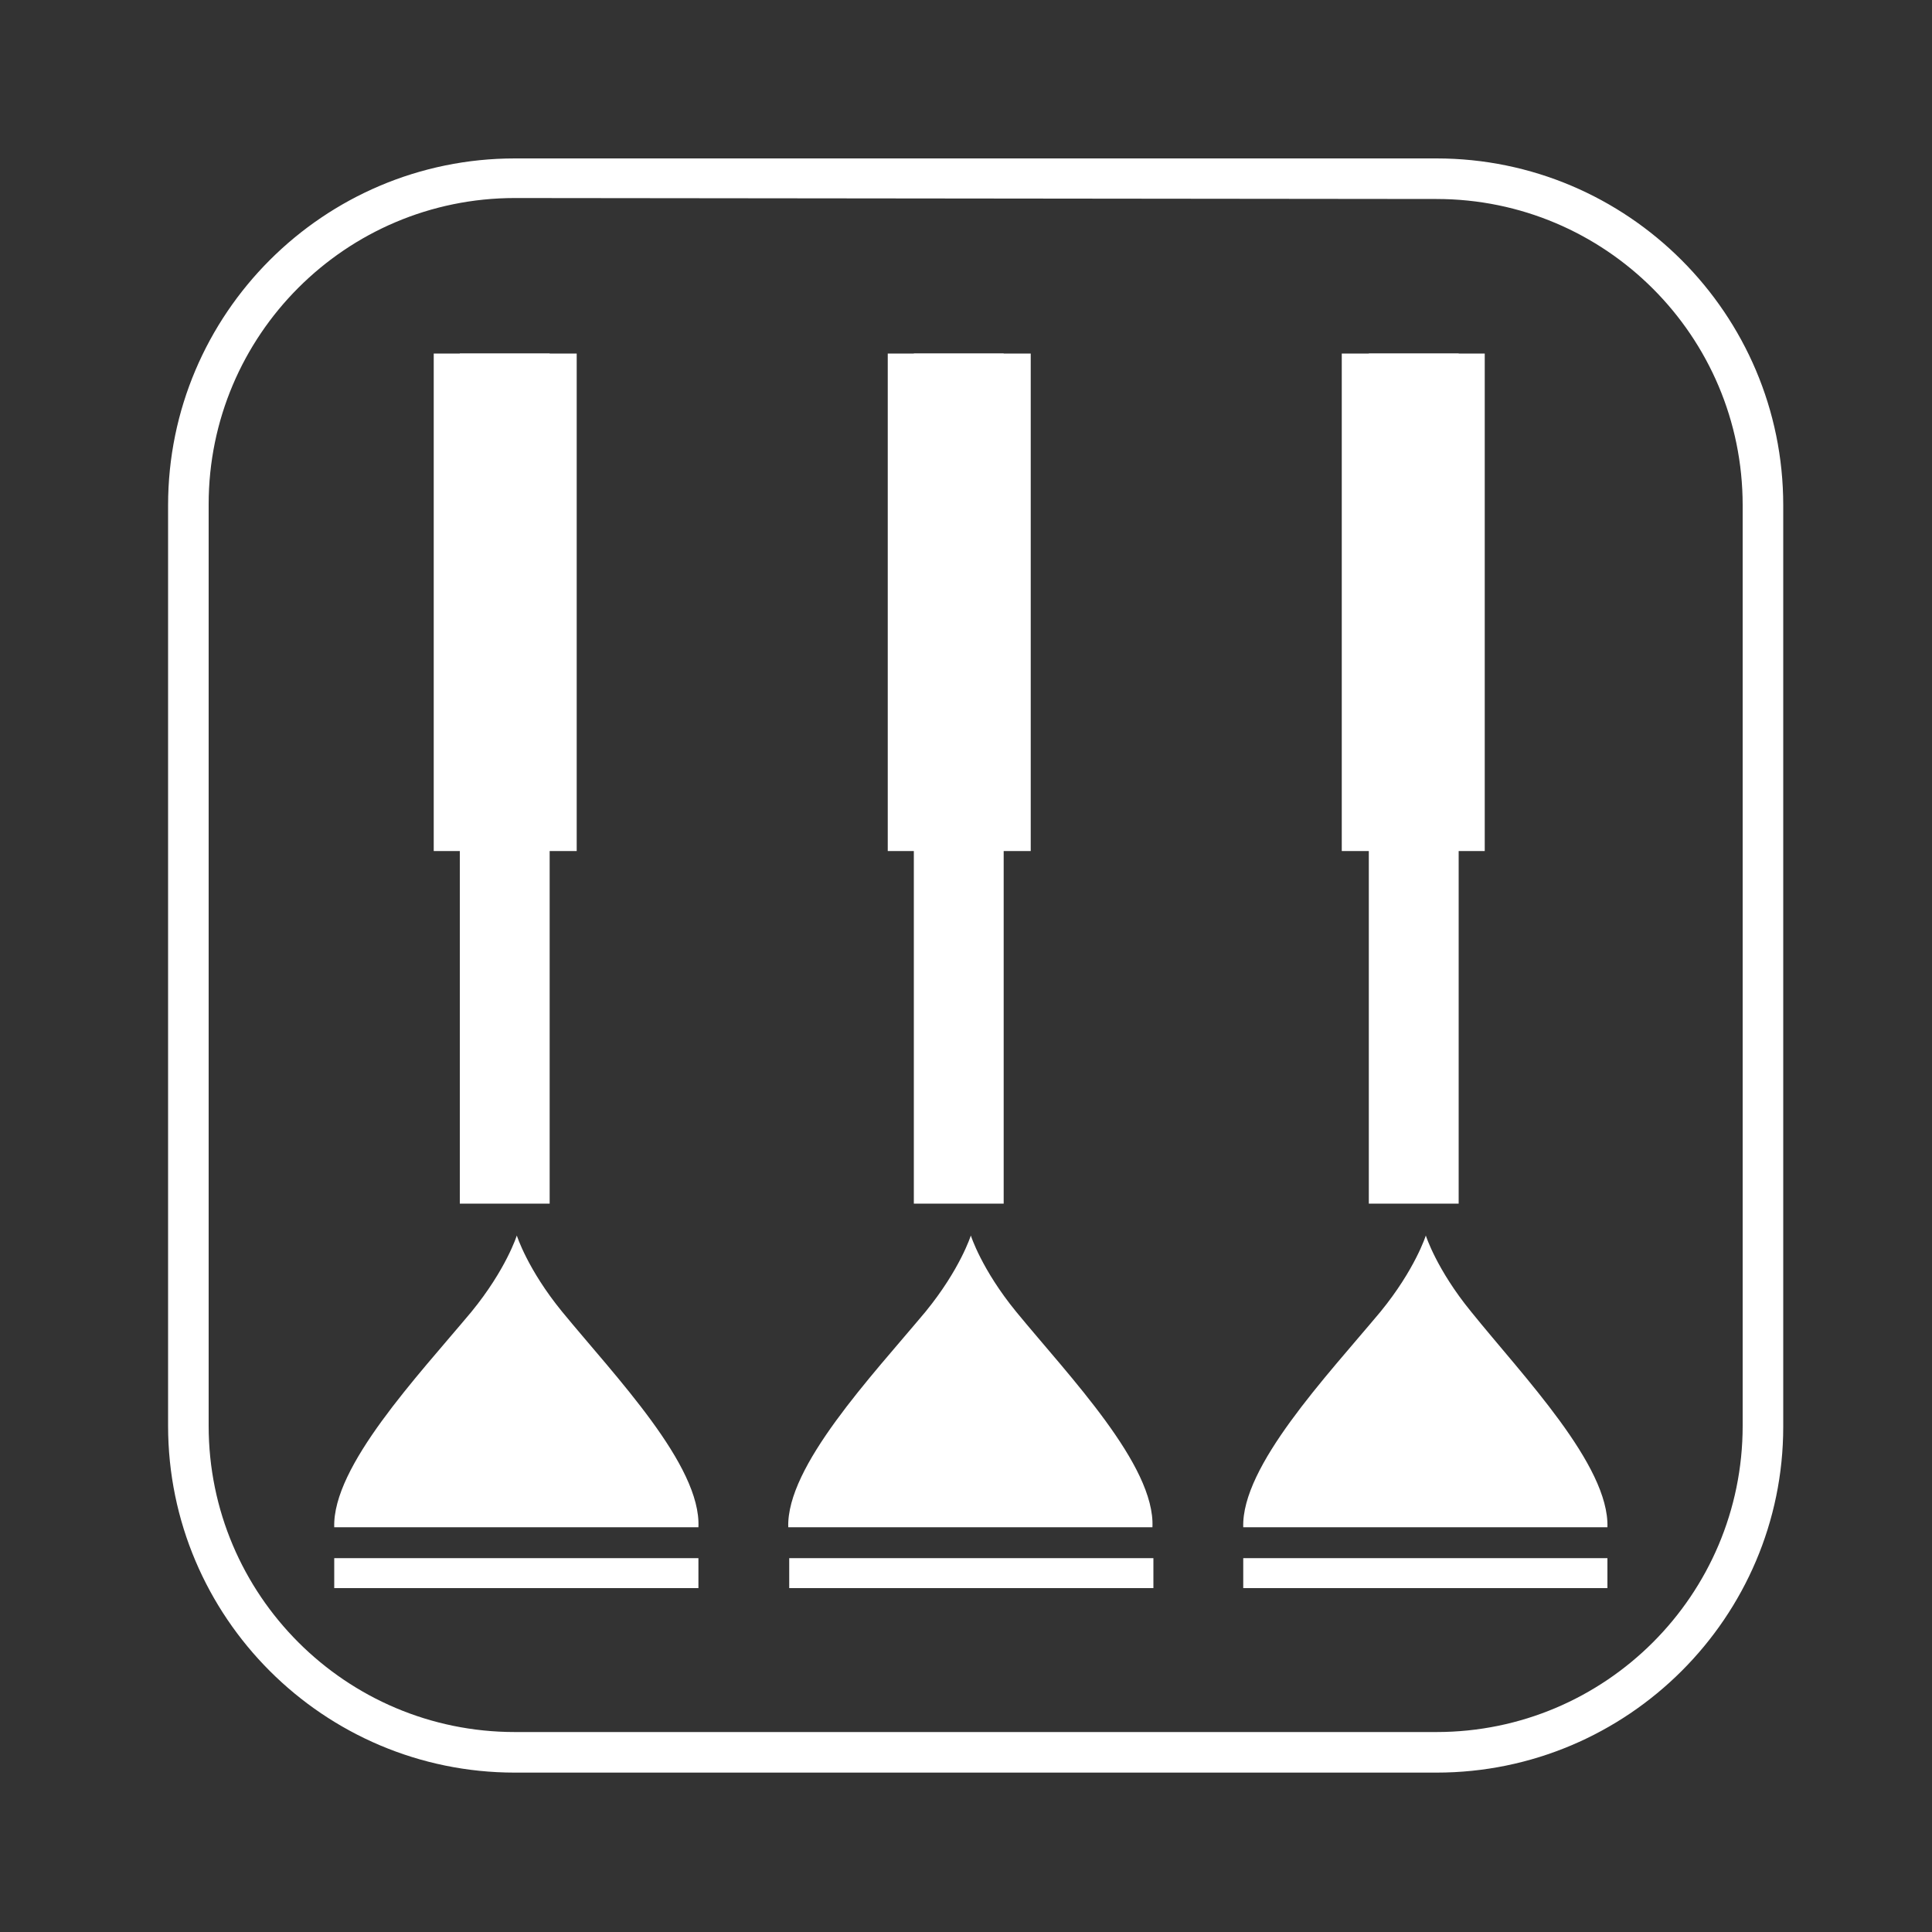 <?xml version="1.0" encoding="utf-8"?>
<!-- Generator: Adobe Illustrator 24.0.1, SVG Export Plug-In . SVG Version: 6.00 Build 0)  -->
<svg version="1.1" id="Layer_3" xmlns="http://www.w3.org/2000/svg" xmlns:xlink="http://www.w3.org/1999/xlink" x="0px" y="0px"
	 viewBox="0 0 200 200" style="enable-background:new 0 0 200 200;" xml:space="preserve">
<rect x="0" y="0" width="200" height="200" fill="#333333" stroke="none"/>
<style type="text/css">
	.st0{fill:#FFFFFF;}
</style>
<path class="st0" d="M148.7,183.5H53.3c-19.8,0-35.9-16.1-35.9-35.9V52.3c0-19.8,16.1-35.9,35.9-35.9h95.4
	c19.8,0,35.9,16.1,35.9,35.9v95.4C184.6,167.4,168.5,183.5,148.7,183.5z M53.3,20.5c-17.5,0-31.7,14.2-31.7,31.7v95.4
	c0,17.5,14.2,31.7,31.7,31.7h95.4c17.5,0,31.7-14.2,31.7-31.7V52.3c0-17.5-14.2-31.7-31.7-31.7L53.3,20.5L53.3,20.5z"/>
<g>
	<path class="st0" d="M72.3,158.1C72.3,158.1,72.3,158.1,72.3,158.1l-37.7,0c0,0,0,0,0,0c-0.2-6.3,8.6-15.6,14.2-22.3
		c3.6-4.4,4.7-7.9,4.7-7.9s1.1,3.5,4.7,7.9C63.7,142.5,72.6,151.7,72.3,158.1z"/>
	<rect x="34.6" y="161.3" class="st0" width="37.7" height="3.1"/>
	<rect x="47.6" y="36.6" class="st0" width="9.3" height="88"/>
	<rect x="44.9" y="36.6" class="st0" width="14.8" height="51.5"/>
	<path class="st0" d="M119.3,158.1C119.3,158.1,119.3,158.1,119.3,158.1l-37.7,0c0,0,0,0,0,0c-0.2-6.3,8.6-15.6,14.2-22.3
		c3.6-4.4,4.7-7.9,4.7-7.9s1.1,3.5,4.7,7.9C110.7,142.5,119.6,151.7,119.3,158.1z"/>
	<rect x="81.7" y="161.3" class="st0" width="37.7" height="3.1"/>
	<rect x="94.6" y="36.6" class="st0" width="9.3" height="88"/>
	<rect x="91.9" y="36.6" class="st0" width="14.8" height="51.5"/>
	<path class="st0" d="M166.4,158.1C166.4,158.1,166.4,158.1,166.4,158.1l-37.7,0c0,0,0,0,0,0c-0.2-6.3,8.6-15.6,14.2-22.3
		c3.6-4.4,4.7-7.9,4.7-7.9s1.1,3.5,4.7,7.9C157.7,142.5,166.6,151.7,166.4,158.1z"/>
	<rect x="128.7" y="161.3" class="st0" width="37.7" height="3.1"/>
	<rect x="141.7" y="36.6" class="st0" width="9.3" height="88"/>
	<rect x="138.9" y="36.6" class="st0" width="14.8" height="51.5"/>
</g>
</svg>
